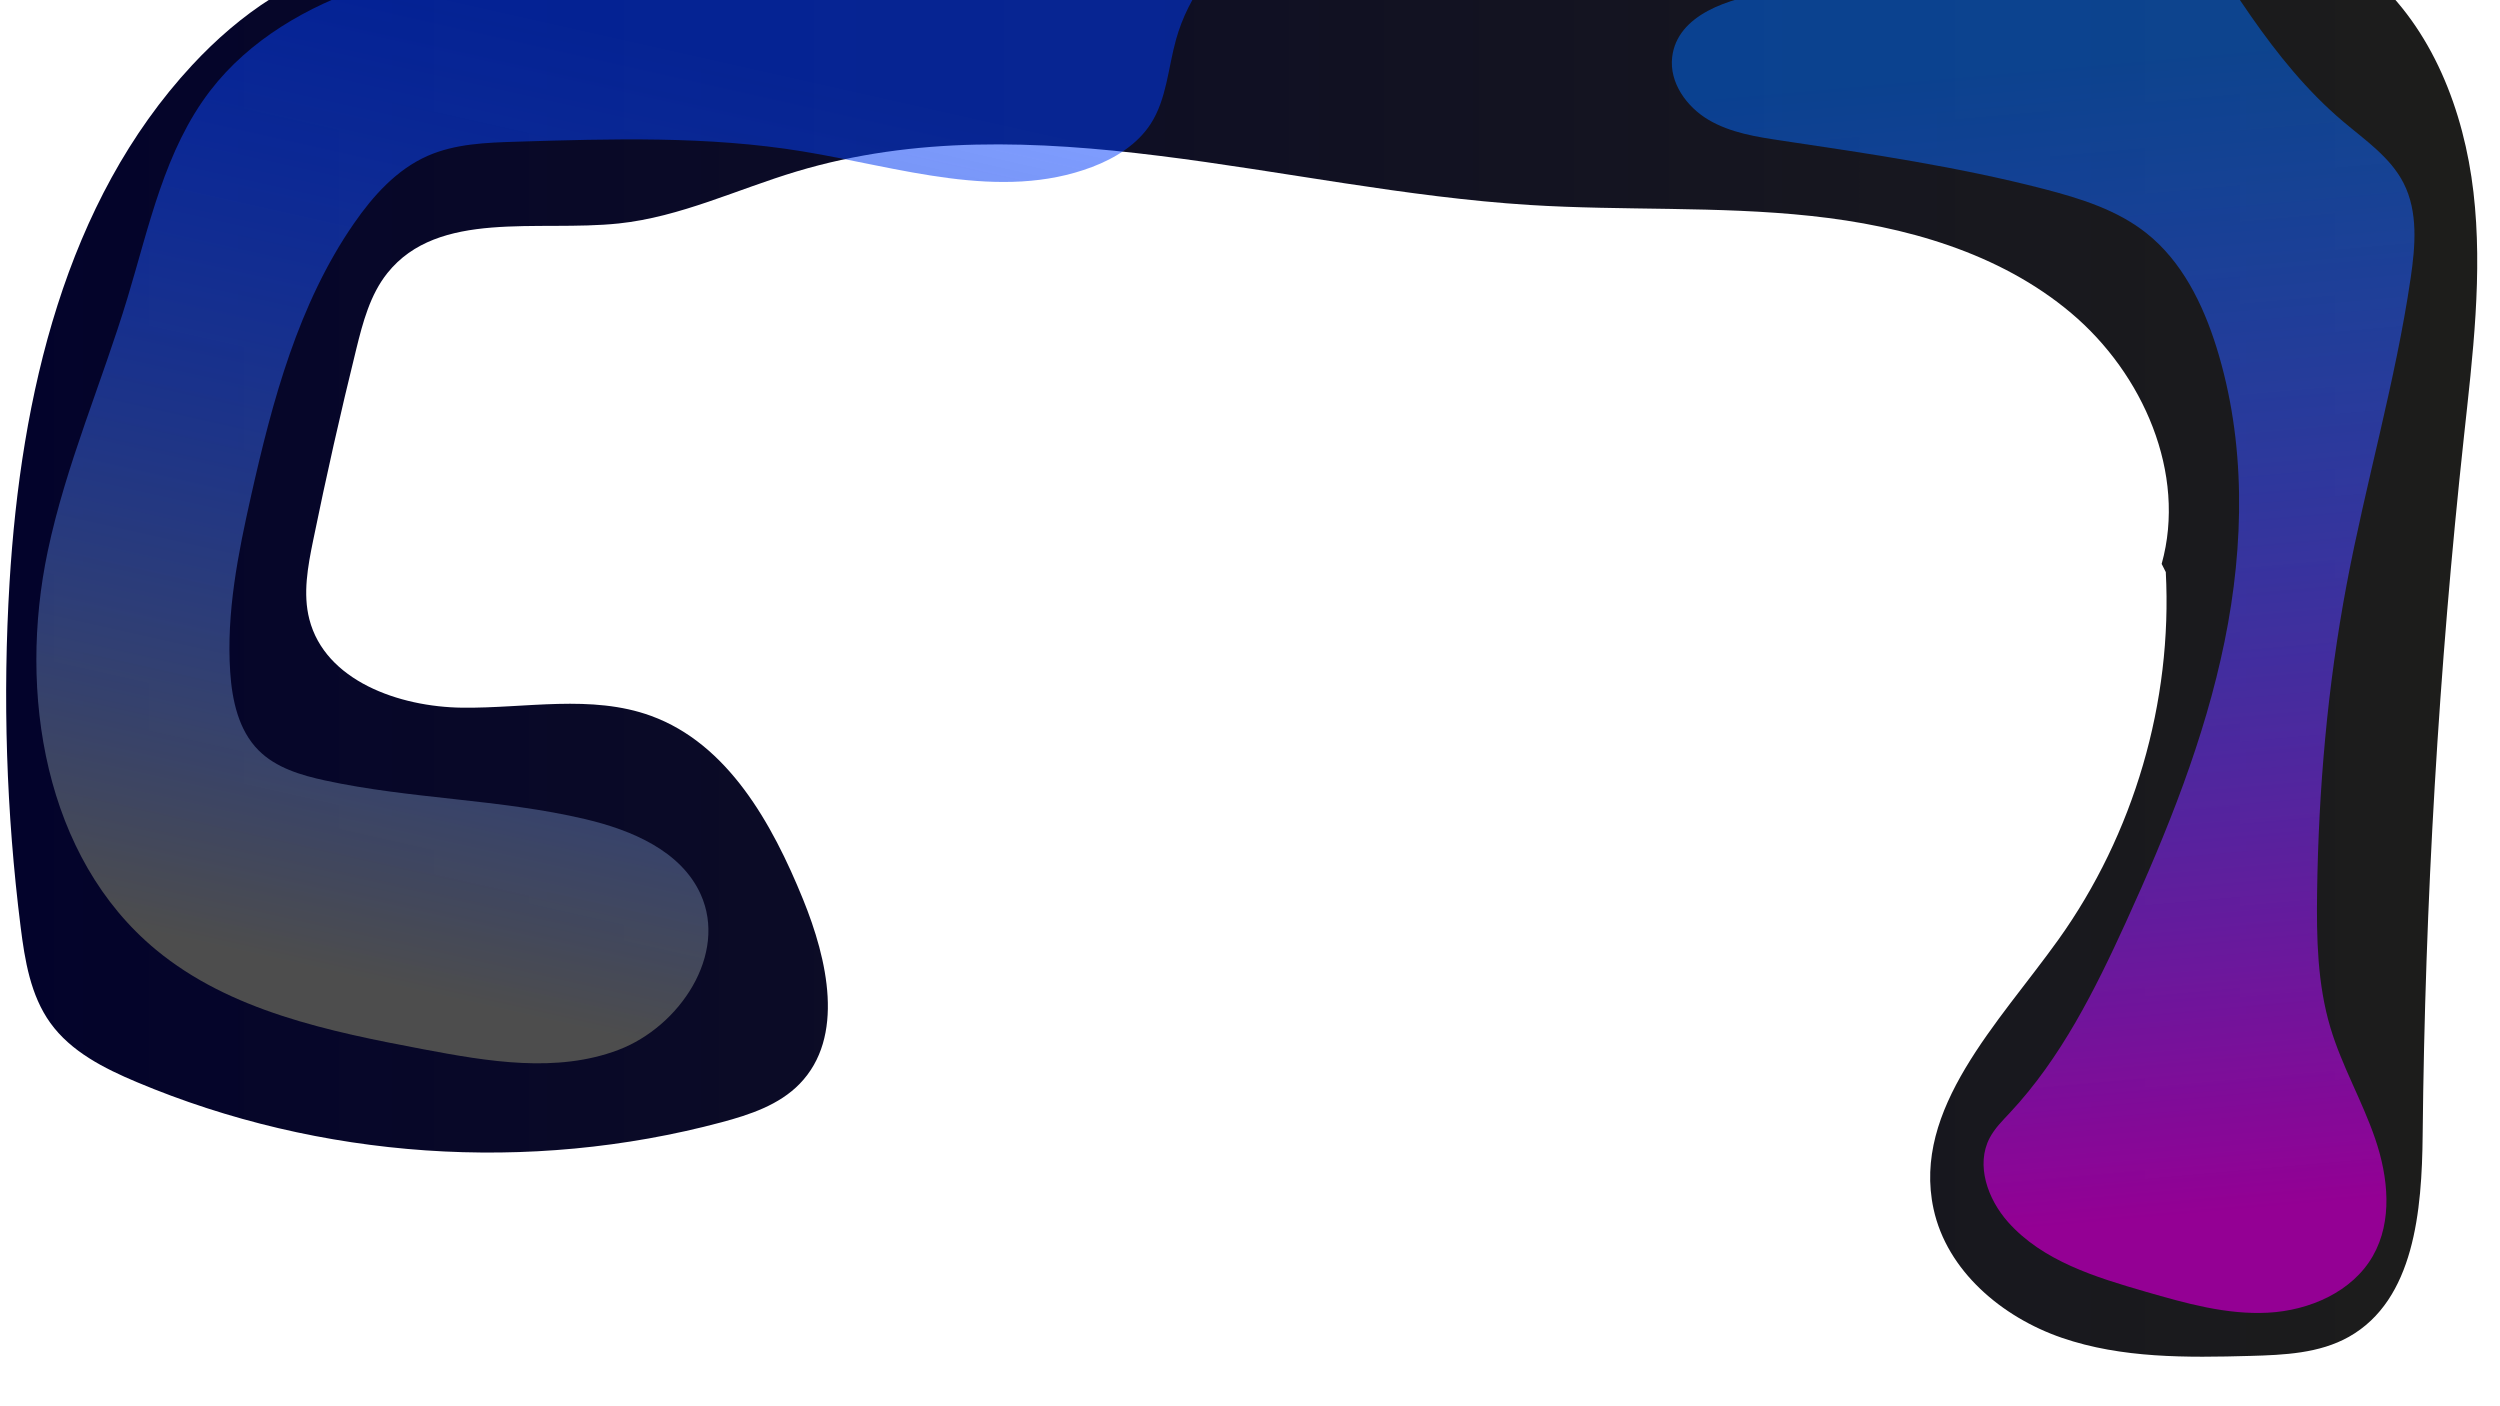 <?xml version="1.0" encoding="UTF-8"?>
<svg id="Ebene_1" data-name="Ebene 1" xmlns="http://www.w3.org/2000/svg" xmlns:xlink="http://www.w3.org/1999/xlink" viewBox="0 0 1366 768">
  <defs>
    <style>
      .cls-1 {
        fill: url(#Unbenannter_Verlauf_5);
      }

      .cls-1, .cls-2, .cls-3 {
        stroke-width: 0px;
      }

      .cls-2 {
        fill: url(#Unbenannter_Verlauf_6);
      }

      .cls-3 {
        fill: url(#Unbenannter_Verlauf_2);
      }
    </style>
    <linearGradient id="Unbenannter_Verlauf_2" data-name="Unbenannter Verlauf 2" x1="3.36" y1="308.34" x2="1353.57" y2="308.34" gradientUnits="userSpaceOnUse">
      <stop offset="0" stop-color="#03032b"/>
      <stop offset="1" stop-color="#1d1d1b"/>
    </linearGradient>
    <linearGradient id="Unbenannter_Verlauf_5" data-name="Unbenannter Verlauf 5" x1="380.89" y1="23.83" x2="262.5" y2="550.57" gradientUnits="userSpaceOnUse">
      <stop offset="0" stop-color="#003cff" stop-opacity=".5"/>
      <stop offset="1" stop-color="#4d4d4d"/>
    </linearGradient>
    <linearGradient id="Unbenannter_Verlauf_6" data-name="Unbenannter Verlauf 6" x1="1112.52" y1="36.32" x2="1168.39" y2="666.82" gradientUnits="userSpaceOnUse">
      <stop offset="0" stop-color="#006dff" stop-opacity=".5"/>
      <stop offset="1" stop-color="#940094"/>
    </linearGradient>
  </defs>
  <path class="cls-3" d="M1183.39,312.56c3.71,71.03-17.37,143.13-58.76,200.97-32.52,45.44-79.93,92.34-68.15,146.97,7.31,33.88,37.36,59.22,70.13,70.48,32.78,11.26,68.27,10.85,102.91,9.89,18.49-.51,37.8-1.35,53.92-10.43,35.8-20.16,39.89-69.1,40.3-110.18,1.28-127.38,8.8-254.7,22.52-381.35,4.82-44.54,10.42-89.49,5.23-133.99-5.19-44.5-22.45-89.31-56.32-118.63-35.15-30.43-83.02-40.49-128.63-49.48-136.41-26.9-273.45-53.89-412.35-60.14-138.9-6.25-280.83,9-408.67,63.69-29.48,12.62-58.63,27.43-90.34,32.21-18,2.71-36.41,2.11-54.32,5.35-37.35,6.75-70.05,29.86-95.87,57.68C35.64,110.33,11.39,216.48,5.22,318.24c-3.8,62.72-1.78,125.79,6.04,188.14,2.3,18.38,5.42,37.48,16.23,52.53,11.27,15.69,29.37,24.83,47.17,32.32,100.19,42.19,214.48,50.06,319.51,22,15.54-4.15,31.55-9.47,42.75-21,24.87-25.61,15.29-67.85,1.83-100.92-16.85-41.41-41.03-84.85-83.03-100.16-32.55-11.87-68.5-4.06-103.14-4.47s-74.92-14.76-83.55-48.3c-3.61-14.03-.84-28.83,2.06-43.02,7.16-35.02,15.01-69.9,23.57-104.61,3.61-14.65,7.59-29.77,17.01-41.55,27.85-34.83,82.06-22.42,126.41-27.1,33.64-3.55,64.8-18.7,97.2-28.42,129-38.72,266.09,9.88,400.52,18.32,51.22,3.21,102.77.53,153.8,6s102.85,20.01,142.09,53.07c39.25,33.07,63.22,87.61,49.44,137.05l2.26,4.47Z"/>
  <path class="cls-1" d="M625.02-20.19c-90.93-5.85-182.09-8.05-273.2-6.58-50.81.82-102.44,2.92-150.63,19.05-33.24,11.12-64.99,29.48-86.34,57.29-24.86,32.38-33.32,73.93-45.13,113-14.02,46.4-33.64,91.19-43.64,138.61-16.32,77.41-1.78,167.39,59.19,217.81,40.5,33.48,94.47,44.58,146.1,54.34,35.34,6.68,72.84,13.09,106.48.35,33.64-12.74,59.82-52.3,44.98-85.07-10.73-23.69-37.76-35.08-63.07-41.04-46.61-10.99-95.21-10.96-142.01-21.1-13.25-2.87-26.96-6.91-36.51-16.53-10.92-10.99-14.43-27.31-15.46-42.77-2.16-32.3,4.27-64.51,11.37-96.1,11.71-52.13,25.85-105.05,56.25-148.98,10.52-15.2,23.44-29.55,40.37-36.97,15.01-6.58,31.87-7.19,48.25-7.69,52.21-1.6,104.8-3.17,156.35,5.26,52.89,8.66,108.24,27.57,158.35,8.55,12.6-4.78,24.7-12.24,32.01-23.56,8.73-13.52,9.51-30.48,13.83-45.99,6.77-24.32,23.04-45.87,44.58-59.03"/>
  <path class="cls-2" d="M1122.58-13.35c-51.69-.88-103.44,2.17-154.67,9.09-23.14,3.13-51.53,12.29-54.24,35.49-1.62,13.88,7.86,27.16,19.89,34.26,12.03,7.1,26.24,9.3,40.06,11.36,48.07,7.16,96.26,14.26,143.31,26.44,19.8,5.13,39.89,11.41,55.91,24.13,19.33,15.35,30.8,38.59,38.18,62.14,16.23,51.8,15.33,107.86,4.46,161.05-10.87,53.18-31.36,103.91-53.89,153.29-16.94,37.12-35.5,74.29-63.37,104.09-4.04,4.32-8.33,8.56-11.07,13.8-7.74,14.77-1.04,33.44,10.02,45.91,18.9,21.32,47.81,30.17,75.18,38.08,21.82,6.3,44.14,12.67,66.82,11.48,22.68-1.19,46.19-11.36,57.42-31.1,10.84-19.04,8.34-43,1.28-63.74-7.06-20.74-18.27-39.94-24.54-60.93-7.11-23.82-7.62-49.07-7.27-73.93.79-56.31,5.69-112.62,16.1-167.97,10.55-56.11,26.74-111.14,35.02-167.63,2.56-17.45,4.16-36.17-3.85-51.88-7.2-14.13-20.95-23.46-33.06-33.7-39.38-33.29-64.37-79.97-93.06-122.81-3.81-5.69-9.16-12.03-15.95-11.14-4.51.59-7.89,4.26-10.87,7.7-6.8,7.87-13.61,15.75-20.41,23.62"/>
</svg>